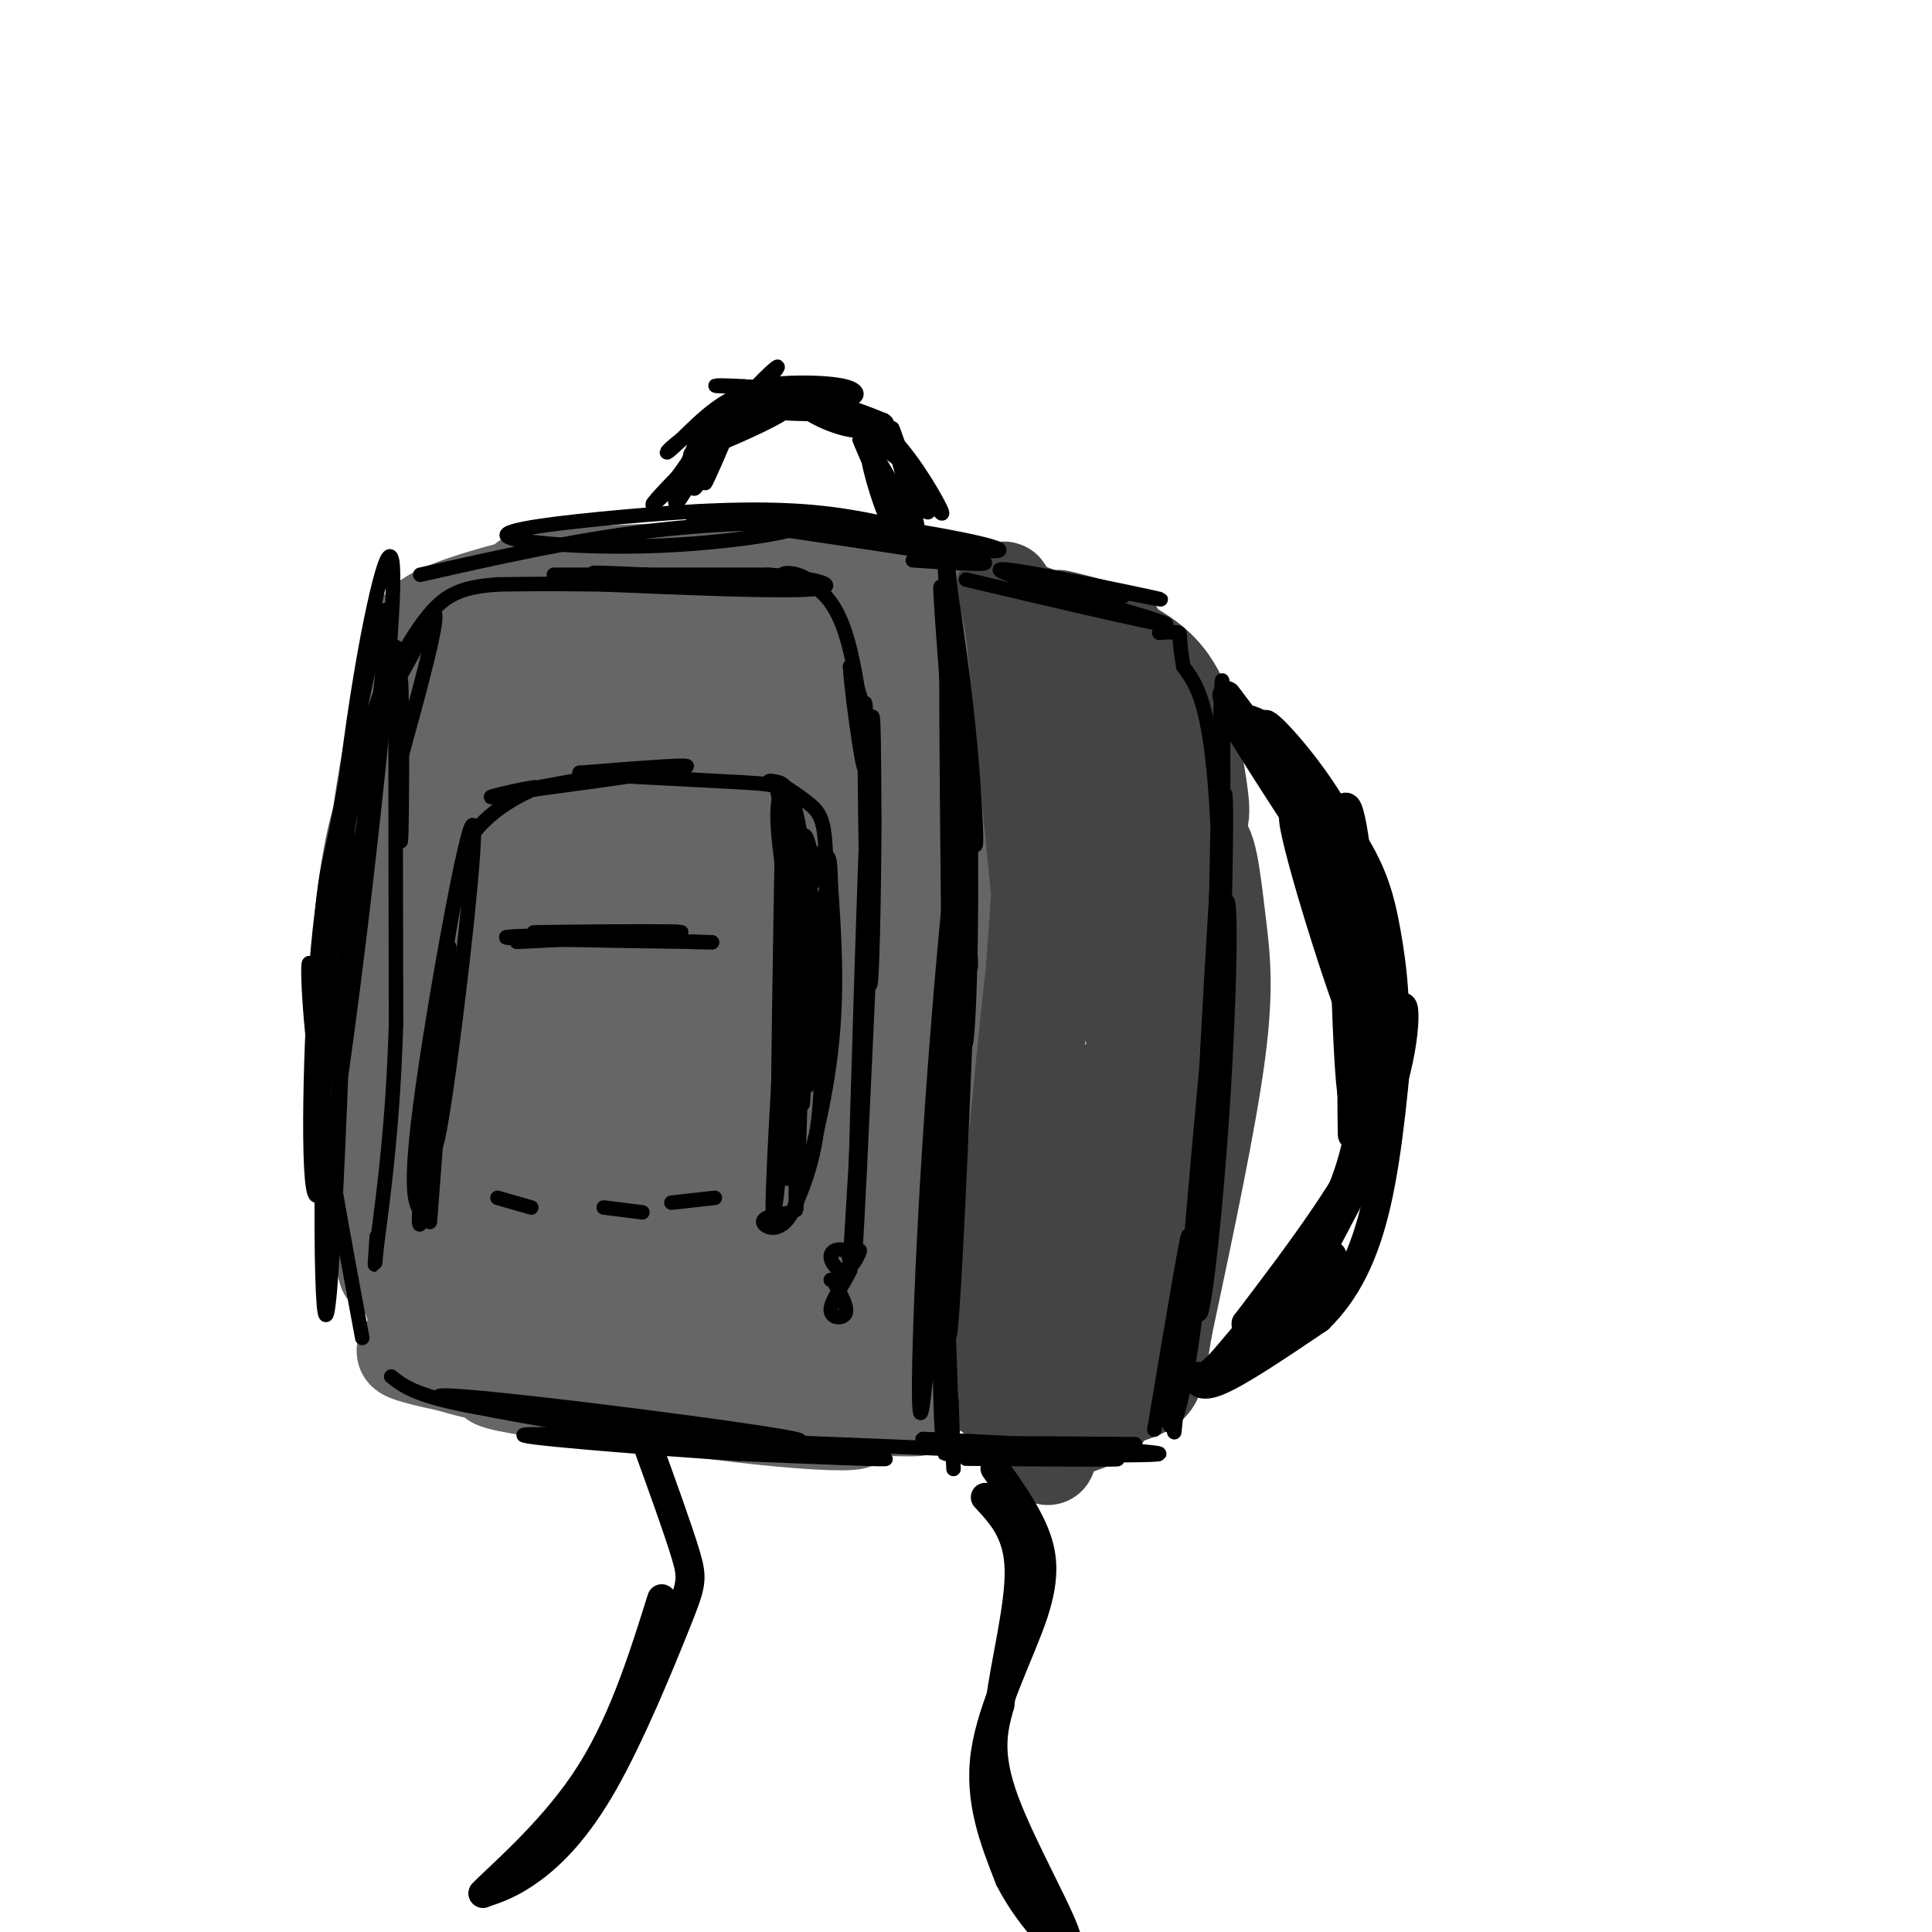 <svg viewBox='0 0 400 400' version='1.1' xmlns='http://www.w3.org/2000/svg' xmlns:xlink='http://www.w3.org/1999/xlink'><g fill='none' stroke='#666666' stroke-width='20' stroke-linecap='round' stroke-linejoin='round'><path d='M159,289c-0.466,1.603 -0.932,3.206 -17,2c-16.068,-1.206 -47.739,-5.221 -38,-6c9.739,-0.779 60.889,1.678 76,4c15.111,2.322 -5.816,4.509 -34,2c-28.184,-2.509 -63.627,-9.714 -52,-10c11.627,-0.286 70.322,6.347 89,9c18.678,2.653 -2.661,1.327 -24,0'/><path d='M159,290c-12.805,-0.619 -32.816,-2.166 -51,-5c-18.184,-2.834 -34.541,-6.954 -16,-5c18.541,1.954 71.979,9.983 83,13c11.021,3.017 -20.376,1.023 -47,-4c-26.624,-5.023 -48.474,-13.075 -37,-13c11.474,0.075 56.271,8.278 64,11c7.729,2.722 -21.612,-0.036 -39,-3c-17.388,-2.964 -22.825,-6.132 -25,-8c-2.175,-1.868 -1.087,-2.434 0,-3'/><path d='M91,273c2.139,-0.674 7.488,-0.858 15,1c7.512,1.858 17.188,5.760 17,8c-0.188,2.240 -10.242,2.819 -17,2c-6.758,-0.819 -10.222,-3.034 -13,-6c-2.778,-2.966 -4.870,-6.682 -6,-10c-1.130,-3.318 -1.297,-6.237 0,-8c1.297,-1.763 4.057,-2.371 6,-1c1.943,1.371 3.068,4.721 4,8c0.932,3.279 1.673,6.487 0,6c-1.673,-0.487 -5.758,-4.670 -8,-14c-2.242,-9.330 -2.641,-23.809 -2,-24c0.641,-0.191 2.320,13.904 4,28'/><path d='M91,263c0.713,6.780 0.497,9.731 0,12c-0.497,2.269 -1.273,3.855 -3,1c-1.727,-2.855 -4.404,-10.150 -6,-25c-1.596,-14.850 -2.112,-37.254 -1,-42c1.112,-4.746 3.852,8.166 5,22c1.148,13.834 0.706,28.591 -1,32c-1.706,3.409 -4.674,-4.530 -6,-20c-1.326,-15.470 -1.011,-38.473 0,-44c1.011,-5.527 2.717,6.421 3,20c0.283,13.579 -0.859,28.790 -2,44'/><path d='M80,263c-1.944,-6.037 -5.804,-43.130 -5,-67c0.804,-23.870 6.274,-34.516 9,-39c2.726,-4.484 2.710,-2.807 3,6c0.290,8.807 0.885,24.742 0,45c-0.885,20.258 -3.250,44.837 -5,51c-1.750,6.163 -2.885,-6.089 -4,-23c-1.115,-16.911 -2.210,-38.479 0,-60c2.210,-21.521 7.726,-42.995 11,-45c3.274,-2.005 4.304,15.460 3,47c-1.304,31.540 -4.944,77.154 -7,80c-2.056,2.846 -2.528,-37.077 -3,-77'/><path d='M82,181c0.702,-19.374 3.956,-29.310 6,-37c2.044,-7.690 2.876,-13.134 5,-10c2.124,3.134 5.538,14.848 7,33c1.462,18.152 0.970,42.744 0,64c-0.970,21.256 -2.419,39.177 -5,37c-2.581,-2.177 -6.295,-24.452 -8,-40c-1.705,-15.548 -1.400,-24.368 0,-38c1.400,-13.632 3.897,-32.074 7,-42c3.103,-9.926 6.814,-11.335 9,-12c2.186,-0.665 2.848,-0.585 4,12c1.152,12.585 2.794,37.675 2,62c-0.794,24.325 -4.023,47.885 -7,50c-2.977,2.115 -5.702,-17.217 -7,-35c-1.298,-17.783 -1.168,-34.019 0,-45c1.168,-10.981 3.375,-16.706 5,-19c1.625,-2.294 2.668,-1.156 4,0c1.332,1.156 2.952,2.330 4,16c1.048,13.670 1.524,39.835 2,66'/><path d='M110,243c0.318,14.278 0.115,16.973 -1,16c-1.115,-0.973 -3.140,-5.615 -4,-18c-0.860,-12.385 -0.556,-32.514 1,-46c1.556,-13.486 4.364,-20.329 6,-25c1.636,-4.671 2.099,-7.171 4,-1c1.901,6.171 5.239,21.014 7,37c1.761,15.986 1.945,33.114 1,44c-0.945,10.886 -3.020,15.531 -5,18c-1.980,2.469 -3.867,2.764 -6,2c-2.133,-0.764 -4.513,-2.585 -7,-4c-2.487,-1.415 -5.080,-2.423 -1,-3c4.080,-0.577 14.832,-0.725 26,1c11.168,1.725 22.752,5.321 27,7c4.248,1.679 1.159,1.440 -4,1c-5.159,-0.440 -12.389,-1.080 -19,-4c-6.611,-2.920 -12.603,-8.120 -9,-10c3.603,-1.880 16.802,-0.440 30,1'/><path d='M156,259c6.914,0.286 9.199,0.502 12,3c2.801,2.498 6.120,7.279 6,10c-0.120,2.721 -3.677,3.383 -9,4c-5.323,0.617 -12.412,1.191 -19,0c-6.588,-1.191 -12.677,-4.146 -8,-6c4.677,-1.854 20.118,-2.607 30,2c9.882,4.607 14.206,14.575 14,6c-0.206,-8.575 -4.940,-35.693 -5,-33c-0.060,2.693 4.554,35.198 7,39c2.446,3.802 2.723,-21.099 3,-46'/><path d='M187,238c1.045,-15.519 2.159,-31.316 2,-16c-0.159,15.316 -1.590,61.744 0,60c1.590,-1.744 6.202,-51.661 6,-55c-0.202,-3.339 -5.219,39.899 -5,52c0.219,12.101 5.674,-6.934 10,-28c4.326,-21.066 7.522,-44.162 7,-42c-0.522,2.162 -4.761,29.581 -9,57'/><path d='M198,266c-1.742,14.646 -1.597,22.760 -1,5c0.597,-17.760 1.645,-61.394 2,-69c0.355,-7.606 0.018,20.818 -2,38c-2.018,17.182 -5.717,23.124 -9,26c-3.283,2.876 -6.148,2.686 -8,4c-1.852,1.314 -2.689,4.130 -7,-3c-4.311,-7.130 -12.094,-24.207 -16,-32c-3.906,-7.793 -3.934,-6.302 -5,-14c-1.066,-7.698 -3.171,-24.585 -3,-34c0.171,-9.415 2.619,-11.359 5,-13c2.381,-1.641 4.694,-2.980 8,-1c3.306,1.980 7.605,7.280 10,10c2.395,2.720 2.886,2.860 4,11c1.114,8.140 2.851,24.278 3,34c0.149,9.722 -1.289,13.027 -3,18c-1.711,4.973 -3.696,11.614 -7,14c-3.304,2.386 -7.927,0.516 -10,-1c-2.073,-1.516 -1.597,-2.677 -4,-8c-2.403,-5.323 -7.687,-14.806 -9,-30c-1.313,-15.194 1.343,-36.097 4,-57'/><path d='M150,164c1.336,-11.313 2.675,-11.097 4,-11c1.325,0.097 2.635,0.073 4,0c1.365,-0.073 2.783,-0.197 4,8c1.217,8.197 2.232,24.714 1,39c-1.232,14.286 -4.712,26.341 -8,36c-3.288,9.659 -6.386,16.921 -9,19c-2.614,2.079 -4.746,-1.026 -6,-3c-1.254,-1.974 -1.632,-2.816 -3,-8c-1.368,-5.184 -3.728,-14.711 -4,-29c-0.272,-14.289 1.543,-33.342 3,-43c1.457,-9.658 2.558,-9.923 4,-13c1.442,-3.077 3.227,-8.966 5,0c1.773,8.966 3.534,32.786 4,45c0.466,12.214 -0.363,12.821 -3,23c-2.637,10.179 -7.082,29.931 -11,28c-3.918,-1.931 -7.311,-25.543 -9,-41c-1.689,-15.457 -1.676,-22.758 0,-32c1.676,-9.242 5.014,-20.426 7,-25c1.986,-4.574 2.621,-2.538 4,-1c1.379,1.538 3.504,2.577 5,11c1.496,8.423 2.364,24.229 2,38c-0.364,13.771 -1.961,25.506 -4,33c-2.039,7.494 -4.519,10.747 -7,14'/><path d='M133,252c-1.993,1.695 -3.476,-1.067 -6,-10c-2.524,-8.933 -6.088,-24.035 -8,-39c-1.912,-14.965 -2.172,-29.792 -1,-38c1.172,-8.208 3.774,-9.797 6,-7c2.226,2.797 4.075,9.979 5,16c0.925,6.021 0.927,10.882 0,16c-0.927,5.118 -2.783,10.492 -5,12c-2.217,1.508 -4.795,-0.852 -7,-4c-2.205,-3.148 -4.038,-7.084 -5,-17c-0.962,-9.916 -1.053,-25.812 0,-33c1.053,-7.188 3.251,-5.668 5,-6c1.749,-0.332 3.048,-2.516 4,1c0.952,3.516 1.556,12.732 0,17c-1.556,4.268 -5.273,3.587 -9,1c-3.727,-2.587 -7.465,-7.081 -9,-13c-1.535,-5.919 -0.867,-13.263 1,-17c1.867,-3.737 4.934,-3.869 8,-4'/><path d='M112,127c0.957,2.046 -0.650,9.161 -4,14c-3.350,4.839 -8.444,7.401 -12,9c-3.556,1.599 -5.575,2.233 -7,0c-1.425,-2.233 -2.257,-7.335 -2,-11c0.257,-3.665 1.601,-5.894 4,-8c2.399,-2.106 5.851,-4.088 9,-5c3.149,-0.912 5.995,-0.754 8,0c2.005,0.754 3.170,2.105 0,4c-3.170,1.895 -10.674,4.333 -16,4c-5.326,-0.333 -8.472,-3.436 -1,-7c7.472,-3.564 25.564,-7.590 29,-8c3.436,-0.410 -7.782,2.795 -19,6'/><path d='M101,125c1.438,-0.468 14.533,-4.639 33,-6c18.467,-1.361 42.308,0.088 37,1c-5.308,0.912 -39.763,1.286 -54,1c-14.237,-0.286 -8.256,-1.234 5,-2c13.256,-0.766 33.787,-1.352 48,0c14.213,1.352 22.109,4.641 26,8c3.891,3.359 3.778,6.789 4,16c0.222,9.211 0.778,24.203 0,36c-0.778,11.797 -2.889,20.398 -5,29'/><path d='M195,208c-0.850,8.174 -0.474,14.109 -1,4c-0.526,-10.109 -1.953,-36.261 -1,-51c0.953,-14.739 4.285,-18.065 7,-12c2.715,6.065 4.812,21.521 4,42c-0.812,20.479 -4.532,45.982 -6,47c-1.468,1.018 -0.682,-22.449 1,-39c1.682,-16.551 4.261,-26.187 6,-25c1.739,1.187 2.640,13.196 2,24c-0.640,10.804 -2.820,20.402 -5,30'/><path d='M202,228c-0.876,11.120 -0.566,23.921 -1,7c-0.434,-16.921 -1.610,-63.563 -4,-68c-2.390,-4.437 -5.992,33.331 -9,50c-3.008,16.669 -5.420,12.237 -7,11c-1.580,-1.237 -2.328,0.719 -4,1c-1.672,0.281 -4.268,-1.114 -7,-14c-2.732,-12.886 -5.601,-37.263 -6,-50c-0.399,-12.737 1.673,-13.834 4,-17c2.327,-3.166 4.908,-8.401 8,-7c3.092,1.401 6.695,9.437 9,19c2.305,9.563 3.313,20.651 2,31c-1.313,10.349 -4.947,19.957 -8,25c-3.053,5.043 -5.527,5.522 -8,6'/><path d='M171,222c-2.503,0.428 -4.760,-1.502 -7,-5c-2.240,-3.498 -4.462,-8.566 -7,-19c-2.538,-10.434 -5.391,-26.236 -5,-37c0.391,-10.764 4.027,-16.489 7,-19c2.973,-2.511 5.283,-1.806 8,0c2.717,1.806 5.840,4.715 9,10c3.160,5.285 6.356,12.947 8,20c1.644,7.053 1.736,13.497 1,19c-0.736,5.503 -2.299,10.064 -5,13c-2.701,2.936 -6.538,4.247 -10,4c-3.462,-0.247 -6.548,-2.051 -14,-14c-7.452,-11.949 -19.270,-34.044 -17,-44c2.270,-9.956 18.629,-7.772 20,-6c1.371,1.772 -12.246,3.131 -21,3c-8.754,-0.131 -12.644,-1.752 -14,-3c-1.356,-1.248 -0.178,-2.124 1,-3'/><path d='M125,141c2.455,-1.469 8.093,-3.640 16,-5c7.907,-1.360 18.083,-1.909 18,0c-0.083,1.909 -10.427,6.277 -18,8c-7.573,1.723 -12.377,0.801 -15,0c-2.623,-0.801 -3.065,-1.480 -1,-3c2.065,-1.520 6.636,-3.882 17,-5c10.364,-1.118 26.521,-0.993 36,0c9.479,0.993 12.280,2.855 14,5c1.720,2.145 2.360,4.572 3,7'/><path d='M195,148c2.067,7.533 5.733,22.867 7,32c1.267,9.133 0.133,12.067 -1,15'/></g>
<g fill='none' stroke='#444444' stroke-width='20' stroke-linecap='round' stroke-linejoin='round'><path d='M206,285c2.178,-22.622 4.356,-45.244 4,-41c-0.356,4.244 -3.244,35.356 -4,43c-0.756,7.644 0.622,-8.178 2,-24'/><path d='M208,263c2.005,-21.955 6.018,-64.844 7,-68c0.982,-3.156 -1.065,33.419 -3,58c-1.935,24.581 -3.756,37.166 -2,10c1.756,-27.166 7.088,-94.083 8,-101c0.912,-6.917 -2.597,46.167 -4,63c-1.403,16.833 -0.702,-2.583 0,-22'/><path d='M214,203c0.644,-11.289 2.255,-28.510 2,-40c-0.255,-11.490 -2.376,-17.247 -2,-4c0.376,13.247 3.250,45.499 3,44c-0.250,-1.499 -3.625,-36.750 -7,-72'/><path d='M210,131c-2.022,-12.800 -3.578,-8.800 0,-6c3.578,2.800 12.289,4.400 21,6'/><path d='M231,131c-0.489,-0.058 -12.210,-3.202 -12,-3c0.210,0.202 12.352,3.749 19,9c6.648,5.251 7.801,12.205 9,19c1.199,6.795 2.445,13.429 1,14c-1.445,0.571 -5.581,-4.923 -8,-13c-2.419,-8.077 -3.120,-18.736 -2,-12c1.120,6.736 4.060,30.868 7,55'/><path d='M245,200c1.587,13.476 2.054,19.667 0,4c-2.054,-15.667 -6.631,-53.193 -8,-49c-1.369,4.193 0.468,50.103 0,49c-0.468,-1.103 -3.241,-49.220 -4,-49c-0.759,0.220 0.498,48.777 1,56c0.502,7.223 0.251,-26.889 0,-61'/><path d='M234,150c-0.085,-13.489 -0.298,-16.712 0,-6c0.298,10.712 1.106,35.360 -2,33c-3.106,-2.360 -10.125,-31.729 -9,-37c1.125,-5.271 10.394,13.556 14,41c3.606,27.444 1.548,63.504 0,65c-1.548,1.496 -2.585,-31.573 -2,-51c0.585,-19.427 2.793,-25.214 5,-31'/><path d='M240,164c-0.334,19.513 -3.670,83.795 -3,82c0.670,-1.795 5.344,-69.667 7,-75c1.656,-5.333 0.292,51.872 0,57c-0.292,5.128 0.488,-41.821 1,-56c0.512,-14.179 0.756,4.410 1,23'/><path d='M246,195c-0.094,18.899 -0.830,54.648 -2,59c-1.170,4.352 -2.775,-22.693 -2,-43c0.775,-20.307 3.929,-33.876 6,-36c2.071,-2.124 3.057,7.197 4,15c0.943,7.803 1.841,14.086 0,28c-1.841,13.914 -6.420,35.457 -11,57'/><path d='M241,275c-1.906,11.507 -1.171,11.775 -8,14c-6.829,2.225 -21.223,6.407 -22,7c-0.777,0.593 12.064,-2.402 16,-3c3.936,-0.598 -1.032,1.201 -6,3'/><path d='M221,296c-1.467,-0.118 -2.135,-1.912 -3,1c-0.865,2.912 -1.928,10.528 0,-4c1.928,-14.528 6.845,-51.202 9,-56c2.155,-4.798 1.547,22.281 0,39c-1.547,16.719 -4.032,23.078 -3,7c1.032,-16.078 5.581,-54.594 6,-58c0.419,-3.406 -3.290,28.297 -7,60'/><path d='M223,285c-0.400,8.648 2.099,0.266 3,-1c0.901,-1.266 0.204,4.582 -3,8c-3.204,3.418 -8.915,4.405 -10,4c-1.085,-0.405 2.458,-2.203 6,-4'/></g>
<g fill='none' stroke='#000000' stroke-width='3' stroke-linecap='round' stroke-linejoin='round'><path d='M81,285c3.141,2.488 6.282,4.976 28,8c21.718,3.024 62.013,6.584 56,5c-6.013,-1.584 -58.333,-8.311 -71,-9c-12.667,-0.689 14.321,4.661 39,8c24.679,3.339 47.051,4.668 50,5c2.949,0.332 -13.526,-0.334 -30,-1'/><path d='M153,301c-18.356,-1.178 -49.244,-3.622 -44,-4c5.244,-0.378 46.622,1.311 88,3'/><path d='M197,290c0.363,11.714 0.726,23.429 0,3c-0.726,-20.429 -2.542,-73.000 -3,-69c-0.458,4.000 0.440,64.571 1,72c0.560,7.429 0.780,-38.286 1,-84'/><path d='M196,212c0.738,-19.224 2.085,-25.284 1,-3c-1.085,22.284 -4.600,72.910 -6,82c-1.400,9.090 -0.685,-23.357 2,-62c2.685,-38.643 7.338,-83.481 8,-67c0.662,16.481 -2.668,94.280 -4,111c-1.332,16.720 -0.666,-27.640 0,-72'/><path d='M197,201c-0.026,-26.605 -0.092,-57.118 0,-39c0.092,18.118 0.342,84.866 0,75c-0.342,-9.866 -1.277,-96.345 -1,-105c0.277,-8.655 1.767,60.516 3,79c1.233,18.484 2.209,-13.719 2,-32c-0.209,-18.281 -1.605,-22.641 -3,-27'/><path d='M198,152c-1.610,-15.846 -4.134,-41.961 -3,-25c1.134,16.961 5.925,76.998 6,73c0.075,-3.998 -4.568,-72.030 -5,-83c-0.432,-10.970 3.345,35.124 5,51c1.655,15.876 1.187,1.536 0,-12c-1.187,-13.536 -3.094,-26.268 -5,-39'/><path d='M196,117c-0.833,-5.500 -0.417,0.250 0,6'/><path d='M200,302c18.292,0.140 36.584,0.281 30,0c-6.584,-0.281 -38.043,-0.982 -34,-1c4.043,-0.018 43.589,0.649 44,0c0.411,-0.649 -38.311,-2.614 -47,-3c-8.689,-0.386 12.656,0.807 34,2'/><path d='M227,300c-3.067,0.089 -27.733,-0.689 -30,-1c-2.267,-0.311 17.867,-0.156 38,0'/><path d='M239,296c3.531,-21.077 7.062,-42.153 7,-40c-0.062,2.153 -3.718,27.536 -4,36c-0.282,8.464 2.809,0.010 5,-16c2.191,-16.010 3.483,-39.574 3,-41c-0.483,-1.426 -2.742,19.287 -5,40'/><path d='M245,275c-1.519,15.109 -2.816,32.883 -1,12c1.816,-20.883 6.743,-80.422 9,-96c2.257,-15.578 1.842,12.804 0,40c-1.842,27.196 -5.111,53.207 -5,35c0.111,-18.207 3.603,-80.630 5,-97c1.397,-16.370 0.698,13.315 0,43'/><path d='M253,212c-0.576,21.645 -2.016,54.259 -2,32c0.016,-22.259 1.489,-99.389 2,-103c0.511,-3.611 0.061,66.297 0,80c-0.061,13.703 0.268,-28.799 -1,-52c-1.268,-23.201 -4.134,-27.100 -7,-31'/><path d='M245,138c-1.133,-6.378 -0.467,-6.822 -1,-7c-0.533,-0.178 -2.267,-0.089 -4,0'/><path d='M200,120c22.413,5.278 44.826,10.555 41,9c-3.826,-1.555 -33.892,-9.943 -34,-11c-0.108,-1.057 29.740,5.215 33,6c3.260,0.785 -20.069,-3.919 -26,-5c-5.931,-1.081 5.534,1.459 17,4'/><path d='M231,123c2.833,0.667 1.417,0.333 0,0'/><path d='M75,277c-4.110,-22.070 -8.220,-44.140 -10,-60c-1.780,-15.860 -1.230,-25.509 0,-9c1.230,16.509 3.139,59.175 3,60c-0.139,0.825 -2.325,-40.193 -2,-64c0.325,-23.807 3.163,-30.404 6,-37'/><path d='M72,167c0.162,20.492 -2.433,90.223 -4,103c-1.567,12.777 -2.104,-31.401 0,-68c2.104,-36.599 6.851,-65.619 10,-79c3.149,-13.381 4.700,-11.123 2,19c-2.700,30.123 -9.650,88.110 -13,102c-3.350,13.890 -3.100,-16.317 -2,-36c1.100,-19.683 3.050,-28.841 5,-38'/><path d='M70,170c3.935,-21.566 11.271,-56.482 10,-39c-1.271,17.482 -11.150,87.360 -14,101c-2.850,13.640 1.329,-28.960 5,-54c3.671,-25.040 6.836,-32.520 10,-40'/><path d='M87,119c15.759,-3.560 31.519,-7.121 47,-9c15.481,-1.879 30.684,-2.078 31,-1c0.316,1.078 -14.255,3.432 -29,4c-14.745,0.568 -29.664,-0.652 -31,-2c-1.336,-1.348 10.909,-2.824 24,-4c13.091,-1.176 27.026,-2.050 39,-1c11.974,1.050 21.987,4.025 32,7'/><path d='M200,113c-8.630,-0.200 -46.205,-4.199 -55,-6c-8.795,-1.801 11.190,-1.402 31,1c19.810,2.402 39.444,6.809 27,6c-12.444,-0.809 -56.966,-6.833 -59,-7c-2.034,-0.167 38.419,5.524 53,8c14.581,2.476 3.291,1.738 -8,1'/><path d='M138,102c6.089,-8.778 12.178,-17.556 12,-16c-0.178,1.556 -6.622,13.444 -9,17c-2.378,3.556 -0.689,-1.222 1,-6'/><path d='M142,97c1.038,-3.195 3.134,-8.184 3,-6c-0.134,2.184 -2.497,11.541 -1,10c1.497,-1.541 6.855,-13.980 7,-14c0.145,-0.020 -4.922,12.379 -5,13c-0.078,0.621 4.835,-10.537 6,-14c1.165,-3.463 -1.417,0.768 -4,5'/><path d='M148,91c-2.823,3.376 -7.881,9.316 -4,5c3.881,-4.316 16.700,-18.889 17,-20c0.300,-1.111 -11.919,11.239 -11,13c0.919,1.761 14.977,-7.068 16,-8c1.023,-0.932 -10.988,6.034 -23,13'/><path d='M143,94c1.539,-0.010 16.887,-6.536 20,-9c3.113,-2.464 -6.007,-0.865 -4,0c2.007,0.865 15.143,0.997 15,0c-0.143,-0.997 -13.564,-3.123 -16,-4c-2.436,-0.877 6.113,-0.505 11,0c4.887,0.505 6.110,1.144 3,1c-3.110,-0.144 -10.555,-1.072 -18,-2'/><path d='M154,80c-5.033,-0.326 -8.617,-0.140 -3,0c5.617,0.140 20.435,0.235 24,1c3.565,0.765 -4.122,2.201 -10,2c-5.878,-0.201 -9.945,-2.037 -7,-3c2.945,-0.963 12.903,-1.052 17,0c4.097,1.052 2.334,3.245 -2,3c-4.334,-0.245 -11.238,-2.927 -17,-2c-5.762,0.927 -10.381,5.464 -15,10'/><path d='M141,91c-3.183,2.415 -3.640,3.454 -2,2c1.640,-1.454 5.378,-5.400 12,-8c6.622,-2.600 16.129,-3.854 17,-4c0.871,-0.146 -6.894,0.815 -13,4c-6.106,3.185 -10.553,8.592 -15,14'/><path d='M140,99c-4.274,4.315 -7.457,8.101 -2,3c5.457,-5.101 19.556,-19.089 21,-21c1.444,-1.911 -9.765,8.255 -11,10c-1.235,1.745 7.504,-4.930 15,-7c7.496,-2.070 13.748,0.465 20,3'/><path d='M183,87c2.290,1.257 -1.986,2.899 -7,2c-5.014,-0.899 -10.767,-4.340 -10,-5c0.767,-0.660 8.055,1.461 14,5c5.945,3.539 10.549,8.495 9,8c-1.549,-0.495 -9.250,-6.442 -11,-9c-1.750,-2.558 2.452,-1.727 7,3c4.548,4.727 9.442,13.351 10,15c0.558,1.649 -3.221,-3.675 -7,-9'/><path d='M188,97c-2.138,-4.495 -3.984,-11.232 -3,-7c0.984,4.232 4.799,19.435 3,19c-1.799,-0.435 -9.211,-16.506 -10,-18c-0.789,-1.494 5.046,11.589 7,17c1.954,5.411 0.026,3.149 -2,-2c-2.026,-5.149 -4.150,-13.185 -3,-13c1.150,0.185 5.575,8.593 10,17'/><path d='M190,110c0.367,-1.402 -3.716,-13.407 -4,-15c-0.284,-1.593 3.231,7.225 5,10c1.769,2.775 1.791,-0.493 1,-3c-0.791,-2.507 -2.396,-4.254 -4,-6'/><path d='M176,261c1.833,-30.917 3.667,-61.833 4,-65c0.333,-3.167 -0.833,21.417 -2,46'/><path d='M178,242c-0.702,14.619 -1.458,28.167 -1,8c0.458,-20.167 2.131,-74.048 3,-93c0.869,-18.952 0.935,-2.976 1,13'/><path d='M181,170c0.002,12.958 -0.494,38.853 -1,33c-0.506,-5.853 -1.022,-43.456 -1,-54c0.022,-10.544 0.583,5.969 1,11c0.417,5.031 0.691,-1.420 0,-7c-0.691,-5.580 -2.345,-10.290 -4,-15'/><path d='M176,138c0.143,3.952 2.500,21.333 3,21c0.500,-0.333 -0.857,-18.381 -4,-28c-3.143,-9.619 -8.071,-10.810 -13,-12'/><path d='M162,119c0.798,-1.286 9.292,1.500 2,2c-7.292,0.500 -30.369,-1.286 -38,-2c-7.631,-0.714 0.185,-0.357 8,0'/><path d='M134,119c8.893,0.000 27.125,0.000 21,0c-6.125,0.000 -36.607,0.000 -40,0c-3.393,0.000 20.304,0.000 44,0'/><path d='M159,119c10.756,0.711 15.644,2.489 9,3c-6.644,0.511 -24.822,-0.244 -43,-1'/><path d='M125,121c-10.833,-0.167 -16.417,-0.083 -22,0'/><path d='M103,121c-5.733,0.400 -9.067,1.400 -12,4c-2.933,2.600 -5.467,6.800 -8,11'/><path d='M83,136c-2.889,5.311 -6.111,13.089 -5,12c1.111,-1.089 6.556,-11.044 12,-21'/><path d='M90,127c0.833,1.500 -3.083,15.750 -7,30'/><path d='M83,157c-1.095,-1.417 -0.333,-19.958 0,-16c0.333,3.958 0.238,30.417 0,33c-0.238,2.583 -0.619,-18.708 -1,-40'/><path d='M82,134c-0.167,6.333 -0.083,42.167 0,78'/><path d='M82,212c-0.667,20.667 -2.333,33.333 -4,46'/><path d='M78,258c-0.667,7.333 -0.333,2.667 0,-2'/><path d='M176,262c1.072,-1.797 2.144,-3.595 2,-3c-0.144,0.595 -1.502,3.582 -3,4c-1.498,0.418 -3.134,-1.734 -3,-3c0.134,-1.266 2.038,-1.648 3,-1c0.962,0.648 0.981,2.324 1,4'/><path d='M176,263c-0.952,2.298 -3.833,6.042 -4,8c-0.167,1.958 2.381,2.131 3,1c0.619,-1.131 -0.690,-3.565 -2,-6'/><path d='M173,266c-0.500,-1.167 -0.750,-1.083 -1,-1'/><path d='M89,253c2.167,-28.083 4.333,-56.167 4,-57c-0.333,-0.833 -3.167,25.583 -6,52'/><path d='M87,248c-0.720,8.820 0.479,4.870 0,3c-0.479,-1.870 -2.637,-1.658 0,-22c2.637,-20.342 10.068,-61.236 11,-58c0.932,3.236 -4.634,50.602 -7,63c-2.366,12.398 -1.533,-10.172 0,-26c1.533,-15.828 3.767,-24.914 6,-34'/><path d='M97,174c5.033,-7.946 14.617,-10.810 14,-11c-0.617,-0.190 -11.435,2.295 -9,2c2.435,-0.295 18.124,-3.370 21,-4c2.876,-0.630 -7.062,1.185 -17,3'/><path d='M106,164c6.067,-0.689 29.733,-3.911 35,-5c5.267,-1.089 -7.867,-0.044 -21,1'/><path d='M120,160c4.062,0.557 24.718,1.448 34,2c9.282,0.552 7.191,0.764 7,6c-0.191,5.236 1.517,15.496 2,17c0.483,1.504 -0.258,-5.748 -1,-13'/><path d='M162,172c-0.429,15.726 -1.000,61.542 -1,68c0.000,6.458 0.571,-26.440 1,-36c0.429,-9.560 0.714,4.220 1,18'/><path d='M163,222c-0.702,12.619 -2.958,35.167 -3,28c-0.042,-7.167 2.131,-44.048 3,-50c0.869,-5.952 0.435,19.024 0,44'/><path d='M163,244c0.738,-4.560 2.583,-37.958 3,-38c0.417,-0.042 -0.595,33.274 -1,42c-0.405,8.726 -0.202,-7.137 0,-23'/><path d='M165,225c0.048,-12.119 0.167,-30.917 0,-24c-0.167,6.917 -0.619,39.548 -1,40c-0.381,0.452 -0.690,-31.274 -1,-63'/><path d='M163,178c0.511,3.711 2.289,44.489 3,50c0.711,5.511 0.356,-24.244 0,-54'/><path d='M166,174c0.954,-5.046 3.338,9.338 2,9c-1.338,-0.338 -6.399,-15.399 -7,-19c-0.601,-3.601 3.257,4.257 5,11c1.743,6.743 1.372,12.372 1,18'/><path d='M167,193c-0.777,-5.384 -3.219,-27.845 -3,-22c0.219,5.845 3.097,39.997 4,43c0.903,3.003 -0.171,-25.142 -2,-39c-1.829,-13.858 -4.415,-13.429 -7,-13'/><path d='M159,162c0.476,-1.345 5.167,1.792 8,4c2.833,2.208 3.810,3.488 4,12c0.190,8.512 -0.405,24.256 -1,40'/><path d='M170,218c-1.107,-4.345 -3.375,-35.208 -4,-34c-0.625,1.208 0.393,34.488 1,40c0.607,5.512 0.804,-16.744 1,-39'/><path d='M168,185c0.867,1.400 2.533,24.400 2,39c-0.533,14.600 -3.267,20.800 -6,27'/><path d='M164,251c-2.533,4.733 -5.867,3.067 -6,2c-0.133,-1.067 2.933,-1.533 6,-2'/><path d='M164,251c2.711,-6.089 6.489,-20.311 8,-33c1.511,-12.689 0.756,-23.844 0,-35'/><path d='M172,183c-0.133,-6.644 -0.467,-5.756 -2,-6c-1.533,-0.244 -4.267,-1.622 -7,-3'/><path d='M103,248c0.000,0.000 7.000,2.000 7,2'/><path d='M125,250c0.000,0.000 8.000,1.000 8,1'/><path d='M139,249c0.000,0.000 9.000,-1.000 9,-1'/><path d='M107,195c17.644,-0.844 35.289,-1.689 34,-2c-1.289,-0.311 -21.511,-0.089 -28,0c-6.489,0.089 0.756,0.044 8,0'/><path d='M121,193c7.798,-0.048 23.292,-0.167 18,0c-5.292,0.167 -31.369,0.619 -34,1c-2.631,0.381 18.185,0.690 39,1'/><path d='M144,195c6.333,0.167 2.667,0.083 -1,0'/></g>
<g fill='none' stroke='#000000' stroke-width='6' stroke-linecap='round' stroke-linejoin='round'><path d='M254,144c10.147,13.479 20.294,26.958 24,31c3.706,4.042 0.971,-1.353 -5,-9c-5.971,-7.647 -15.178,-17.544 -15,-17c0.178,0.544 9.740,11.531 15,20c5.260,8.469 6.217,14.420 6,16c-0.217,1.580 -1.609,-1.210 -3,-4'/><path d='M276,181c-5.981,-9.083 -19.433,-29.790 -21,-33c-1.567,-3.210 8.750,11.076 14,18c5.250,6.924 5.435,6.485 8,18c2.565,11.515 7.512,34.983 5,31c-2.512,-3.983 -12.484,-35.419 -14,-44c-1.516,-8.581 5.424,5.691 9,18c3.576,12.309 3.788,22.654 4,33'/><path d='M281,222c0.585,9.289 0.047,16.013 -1,3c-1.047,-13.013 -2.604,-45.763 -2,-55c0.604,-9.237 3.368,5.040 4,23c0.632,17.960 -0.868,39.605 -2,34c-1.132,-5.605 -1.895,-38.458 -2,-50c-0.105,-11.542 0.447,-1.771 1,8'/><path d='M279,185c1.255,9.923 3.893,30.732 3,27c-0.893,-3.732 -5.317,-32.005 -11,-47c-5.683,-14.995 -12.624,-16.713 -14,-16c-1.376,0.713 2.812,3.856 7,7'/><path d='M264,156c3.839,3.051 9.936,7.179 13,26c3.064,18.821 3.094,52.337 3,53c-0.094,0.663 -0.313,-31.525 0,-38c0.313,-6.475 1.156,12.762 2,32'/><path d='M282,229c-0.800,9.822 -3.800,18.378 -9,27c-5.200,8.622 -12.600,17.311 -20,26'/><path d='M253,282c-4.214,4.488 -4.750,2.708 -5,3c-0.250,0.292 -0.214,2.655 4,1c4.214,-1.655 12.607,-7.327 21,-13'/><path d='M273,273c5.711,-5.578 9.489,-13.022 12,-24c2.511,-10.978 3.756,-25.489 5,-40'/><path d='M290,209c1.133,-3.244 1.467,8.644 -4,22c-5.467,13.356 -16.733,28.178 -28,43'/><path d='M258,274c-0.638,3.440 11.767,-9.459 16,-13c4.233,-3.541 0.293,2.278 -3,7c-3.293,4.722 -5.941,8.349 -4,4c1.941,-4.349 8.470,-16.675 15,-29'/><path d='M282,243c2.933,-7.877 2.766,-13.070 3,-18c0.234,-4.930 0.871,-9.596 0,-6c-0.871,3.596 -3.249,15.456 -4,16c-0.751,0.544 0.124,-10.228 1,-21'/><path d='M282,214c-0.126,1.868 -0.941,17.037 0,17c0.941,-0.037 3.638,-15.279 4,-25c0.362,-9.721 -1.611,-13.920 -4,-18c-2.389,-4.080 -5.195,-8.040 -8,-12'/><path d='M274,176c-3.534,-5.480 -8.370,-13.180 -6,-11c2.370,2.180 11.946,14.241 16,26c4.054,11.759 2.587,23.217 2,25c-0.587,1.783 -0.293,-6.108 0,-14'/><path d='M286,202c-0.643,-7.643 -2.250,-19.750 -8,-31c-5.750,-11.250 -15.643,-21.643 -16,-21c-0.357,0.643 8.821,12.321 18,24'/><path d='M280,174c4.190,6.738 5.667,11.583 7,19c1.333,7.417 2.524,17.405 1,27c-1.524,9.595 -5.762,18.798 -10,28'/><path d='M278,248c-5.467,11.644 -14.133,26.756 -18,32c-3.867,5.244 -2.933,0.622 -2,-4'/><path d='M206,304c3.054,4.280 6.107,8.560 8,13c1.893,4.440 2.625,9.042 0,17c-2.625,7.958 -8.607,19.274 -10,29c-1.393,9.726 1.804,17.863 5,26'/><path d='M209,389c4.250,8.452 12.375,16.583 12,13c-0.375,-3.583 -9.250,-18.881 -13,-29c-3.750,-10.119 -2.375,-15.060 -1,-20'/><path d='M207,353c1.044,-8.667 4.156,-20.333 4,-28c-0.156,-7.667 -3.578,-11.333 -7,-15'/><path d='M134,299c3.257,9.000 6.514,18.000 8,23c1.486,5.000 1.203,6.000 -2,14c-3.203,8.000 -9.324,23.000 -15,33c-5.676,10.000 -10.907,15.000 -15,18c-4.093,3.000 -7.046,4.000 -10,5'/><path d='M100,392c2.400,-2.644 13.400,-11.756 21,-23c7.600,-11.244 11.800,-24.622 16,-38'/></g>
</svg>